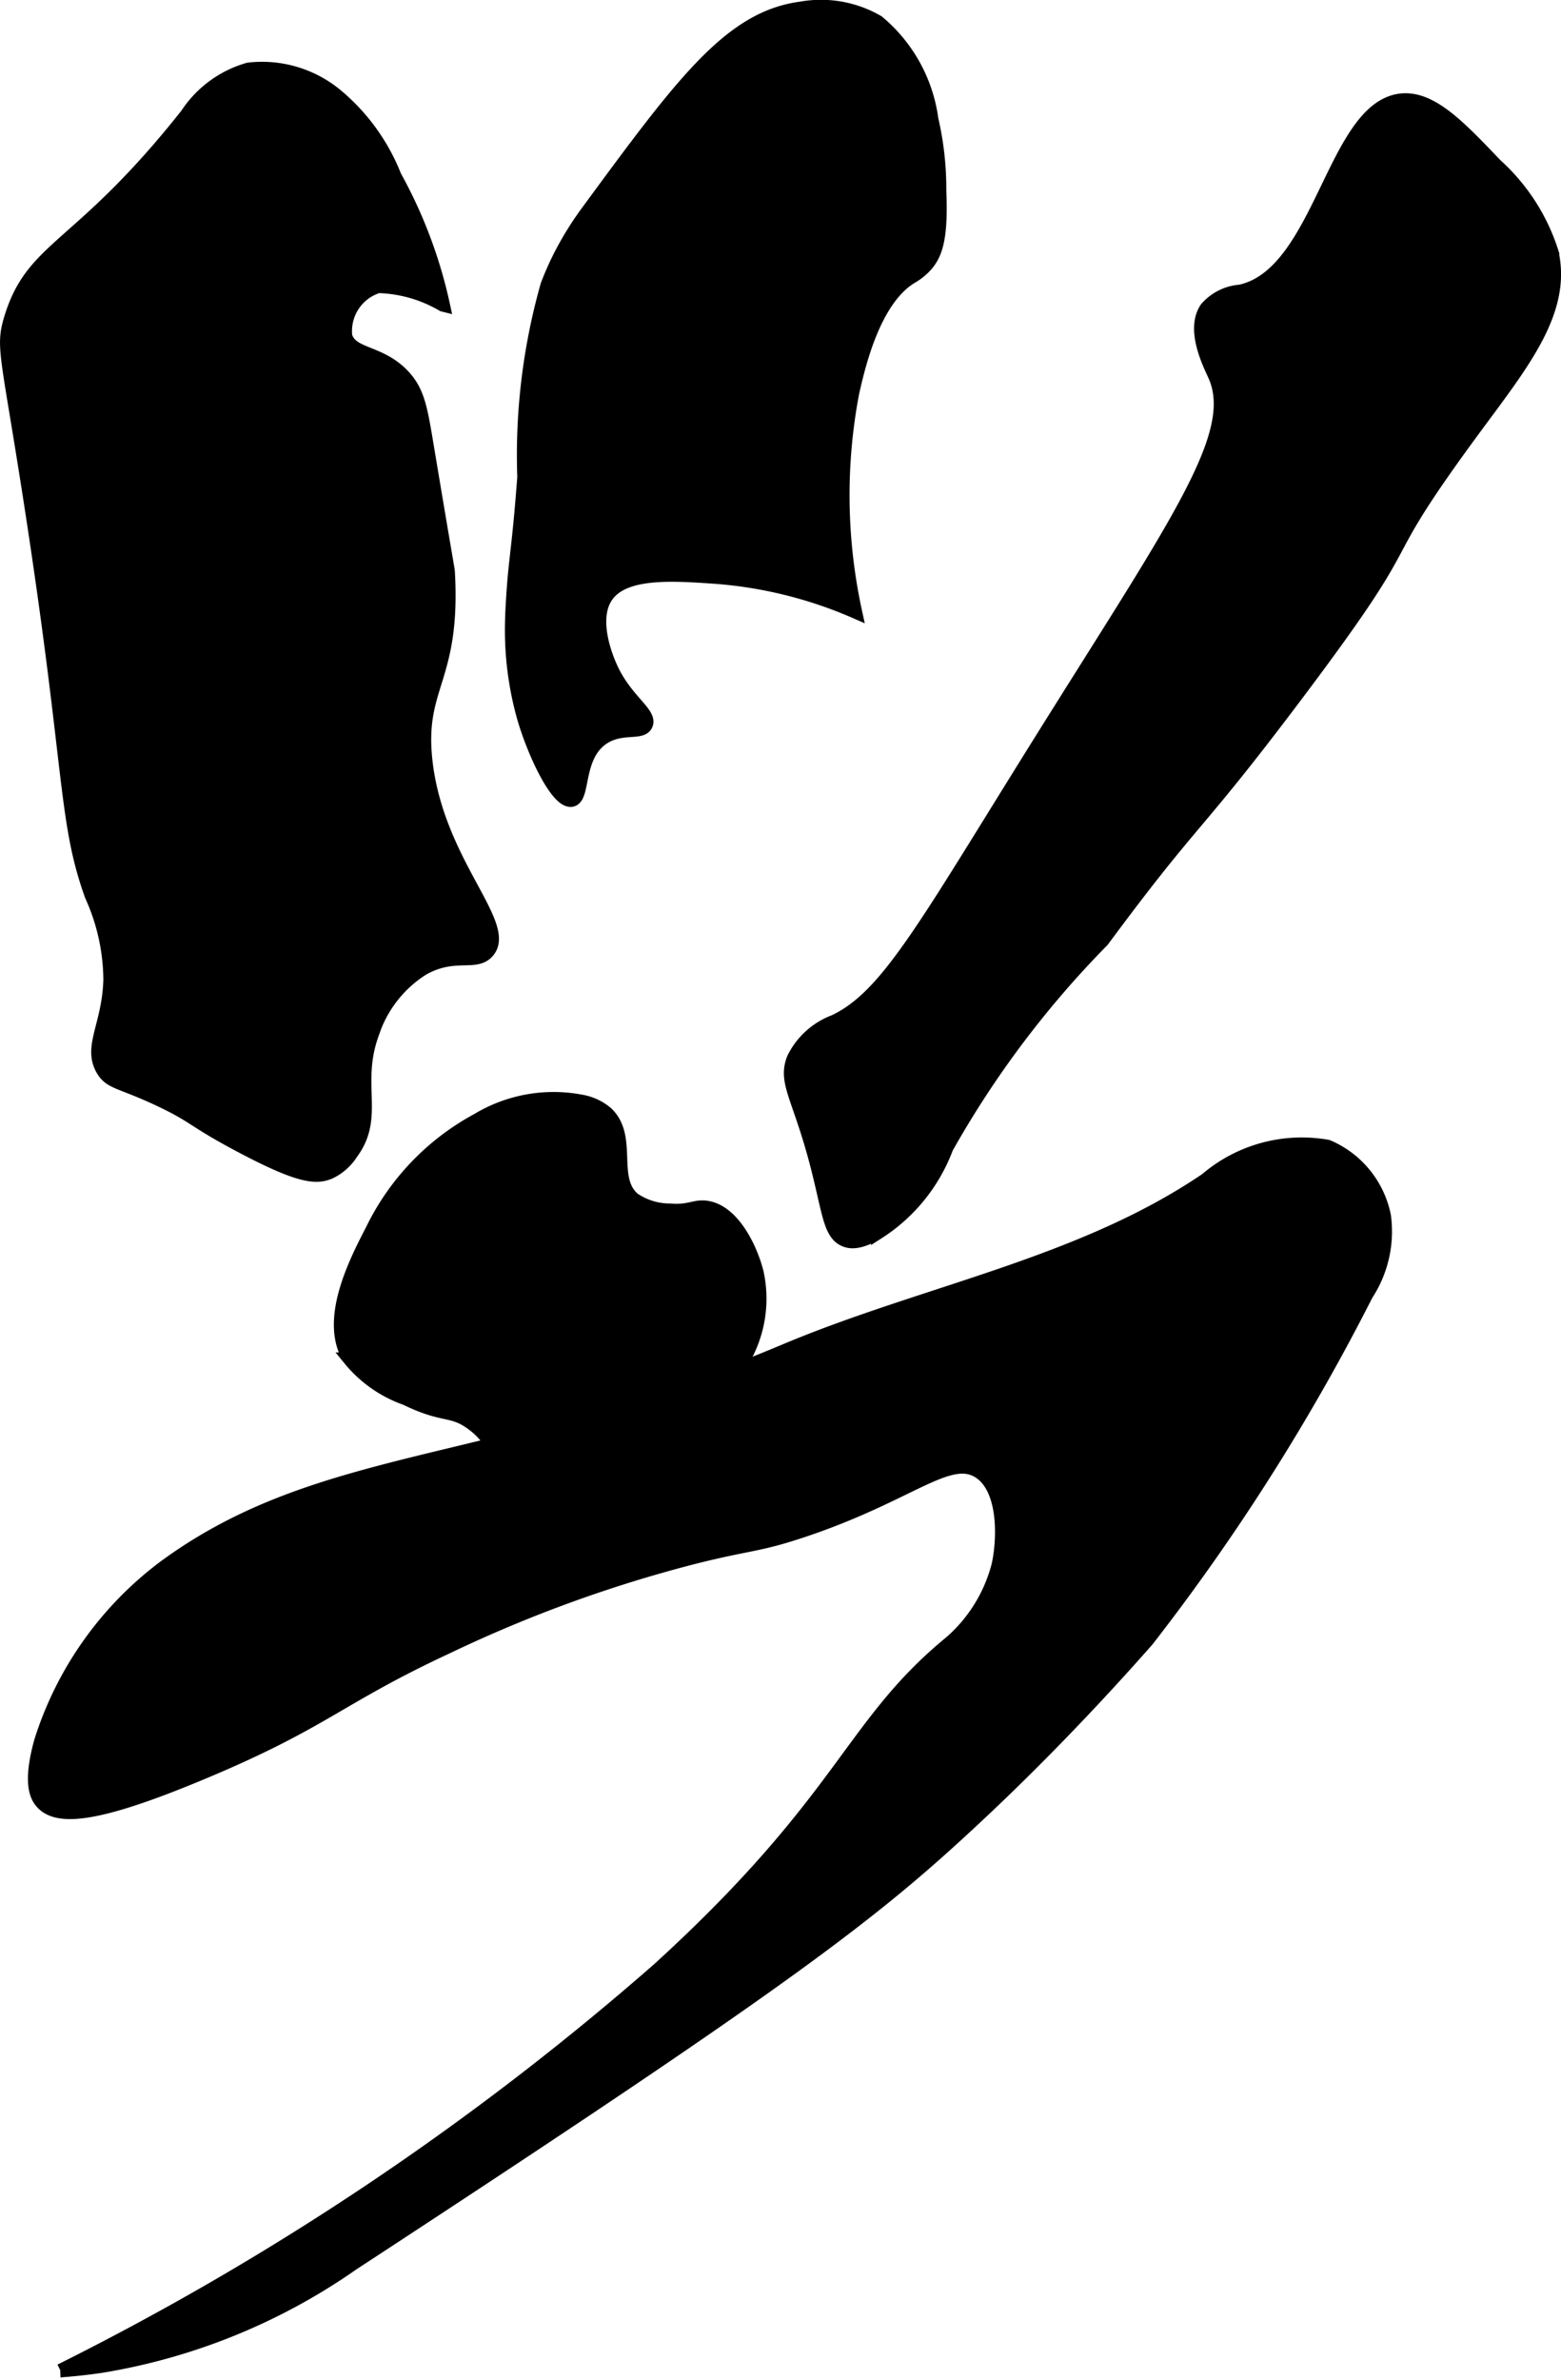 <?xml version="1.0" encoding="UTF-8"?>
<svg xmlns="http://www.w3.org/2000/svg"
     version="1.1"
     width="6.128mm"
     height="9.338mm"
     viewBox="0 0 17.37 26.469">
   <defs>
      <style type="text/css"><![CDATA[
      .a {
        stroke: #000;
        stroke-miterlimit: 10;
        stroke-width: 0.15px;
      }
    ]]></style>
   </defs>
   <path class="a"
         d="M.33,5.524c.476,3.056.382,3.589.688,4.438a2.297,2.297,0,0,1,.207.937c-.015.508-.233.745-.082,1.0.09.151.2.126.656.344.379.181.345.219.875.5.65.345.84.362.993.297a.581.581,0,0,0,.243-.214c.302-.407.025-.759.234-1.333a1.345,1.345,0,0,1,.562-.719c.355-.198.584-.036.719-.188.266-.298-.563-.987-.688-2.125-.092-.844.317-.891.25-2.094-.002-.039-0.0.003-.236-1.411-.069-.413-.1-.602-.264-.776-.26-.277-.579-.224-.642-.441a.52.52,0,0,1,.364-.554,1.501,1.501,0,0,1,.719.206l.004.001a5.256,5.256,0,0,0-.539-1.431A2.244,2.244,0,0,0,3.736,1.055,1.297,1.297,0,0,0,2.766.771a1.217,1.217,0,0,0-.686.503C.879,2.792.366,2.728.119,3.544.023,3.861.082,3.93.33,5.524Z"/>
   <path class="a"
         d="M6.534,2.36a3.548,3.548,0,0,0-.305.495,3.425,3.425,0,0,0-.14.318,6.939,6.939,0,0,0-.258,2.132c-.05.674-.085.857-.111,1.161-.002.026-.021.263-.025.433a3.595,3.595,0,0,0,.136,1.094c.12.405.375.937.531.906.141-.028.045-.485.344-.688.208-.141.434-.041.483-.151.056-.125-.224-.266-.39-.63-.027-.06-.23-.506-.062-.781.184-.302.734-.264,1.214-.231a4.793,4.793,0,0,1,1.567.387A6.1,6.1,0,0,1,9.486,4.368c.067-.295.234-1.028.65-1.284a.649.649,0,0,0,.173-.14c.104-.122.169-.297.146-.826a3.42,3.42,0,0,0-.088-.79A1.705,1.705,0,0,0,9.767.243a1.258,1.258,0,0,0-.85-.151C8.126.195,7.595.916,6.534,2.36Z"/>
   <path class="a"
         d="M13.424,3.43c-.164.242.044.636.094.75.288.656-.42,1.627-1.957,4.089C10.281,10.32,9.872,11.088,9.281,11.363a.832.832,0,0,0-.451.411c-.098.246.041.402.219,1.031.179.634.166.925.367.993.054.018.15.03.352-.087a1.919,1.919,0,0,0,.765-.945,10.876,10.876,0,0,1,1.735-2.305c1.047-1.414.993-1.187,2.125-2.688,1.573-2.085.74-1.281,2.031-3.031.528-.715.991-1.289.844-1.938a2.209,2.209,0,0,0-.625-.969c-.413-.433-.726-.762-1.062-.719-.747.097-.884,1.932-1.781,2.125A.552.552,0,0,0,13.424,3.43Z"/>
   <path class="a"
         d="M13.424,13.118a1.637,1.637,0,0,1,1.349-.366,1.068,1.068,0,0,1,.63.774,1.278,1.278,0,0,1-.198.872,23.793,23.793,0,0,1-2.438,3.844C11.878,19.252,11.128,19.962,10.861,20.211c-1.153,1.078-2.067,1.784-6.938,4.969a6.8,6.8,0,0,1-2.784,1.136c-.198.03-.361.044-.466.052a31.334,31.334,0,0,0,6.658-4.467c2.033-1.854,2.12-2.68,3.185-3.581a1.703,1.703,0,0,0,.593-.913c.067-.309.073-.858-.217-1.039-.34-.212-.781.269-1.986.666-.485.16-.562.131-1.19.289a14.991,14.991,0,0,0-2.738.996c-1.227.571-1.354.823-2.711,1.392C1.073,20.212.64,20.24.467,20.049c-.063-.07-.14-.222-.012-.682a3.879,3.879,0,0,1,1.375-1.938c1.775-1.303,3.692-1.053,6.906-2.406C10.291,14.369,12.03,14.067,13.424,13.118Z"/>
   <path class="a"
         d="M4.142,13.68c-.187.361-.521,1.008-.25,1.438a1.41,1.41,0,0,0,.625.438c.427.208.503.11.732.275.37.268.276.603.612.788a.966.966,0,0,0,.719.031c.363-.104.41-.312,1.056-.905.426-.391.507-.394.632-.616A1.351,1.351,0,0,0,8.423,14.157c-.065-.263-.263-.684-.562-.727-.133-.019-.187.05-.406.031a.713.713,0,0,1-.406-.125c-.267-.228-.02-.689-.299-.954a.592.592,0,0,0-.289-.133,1.637,1.637,0,0,0-1.146.207A2.762,2.762,0,0,0,4.142,13.68Z"/>
</svg>
